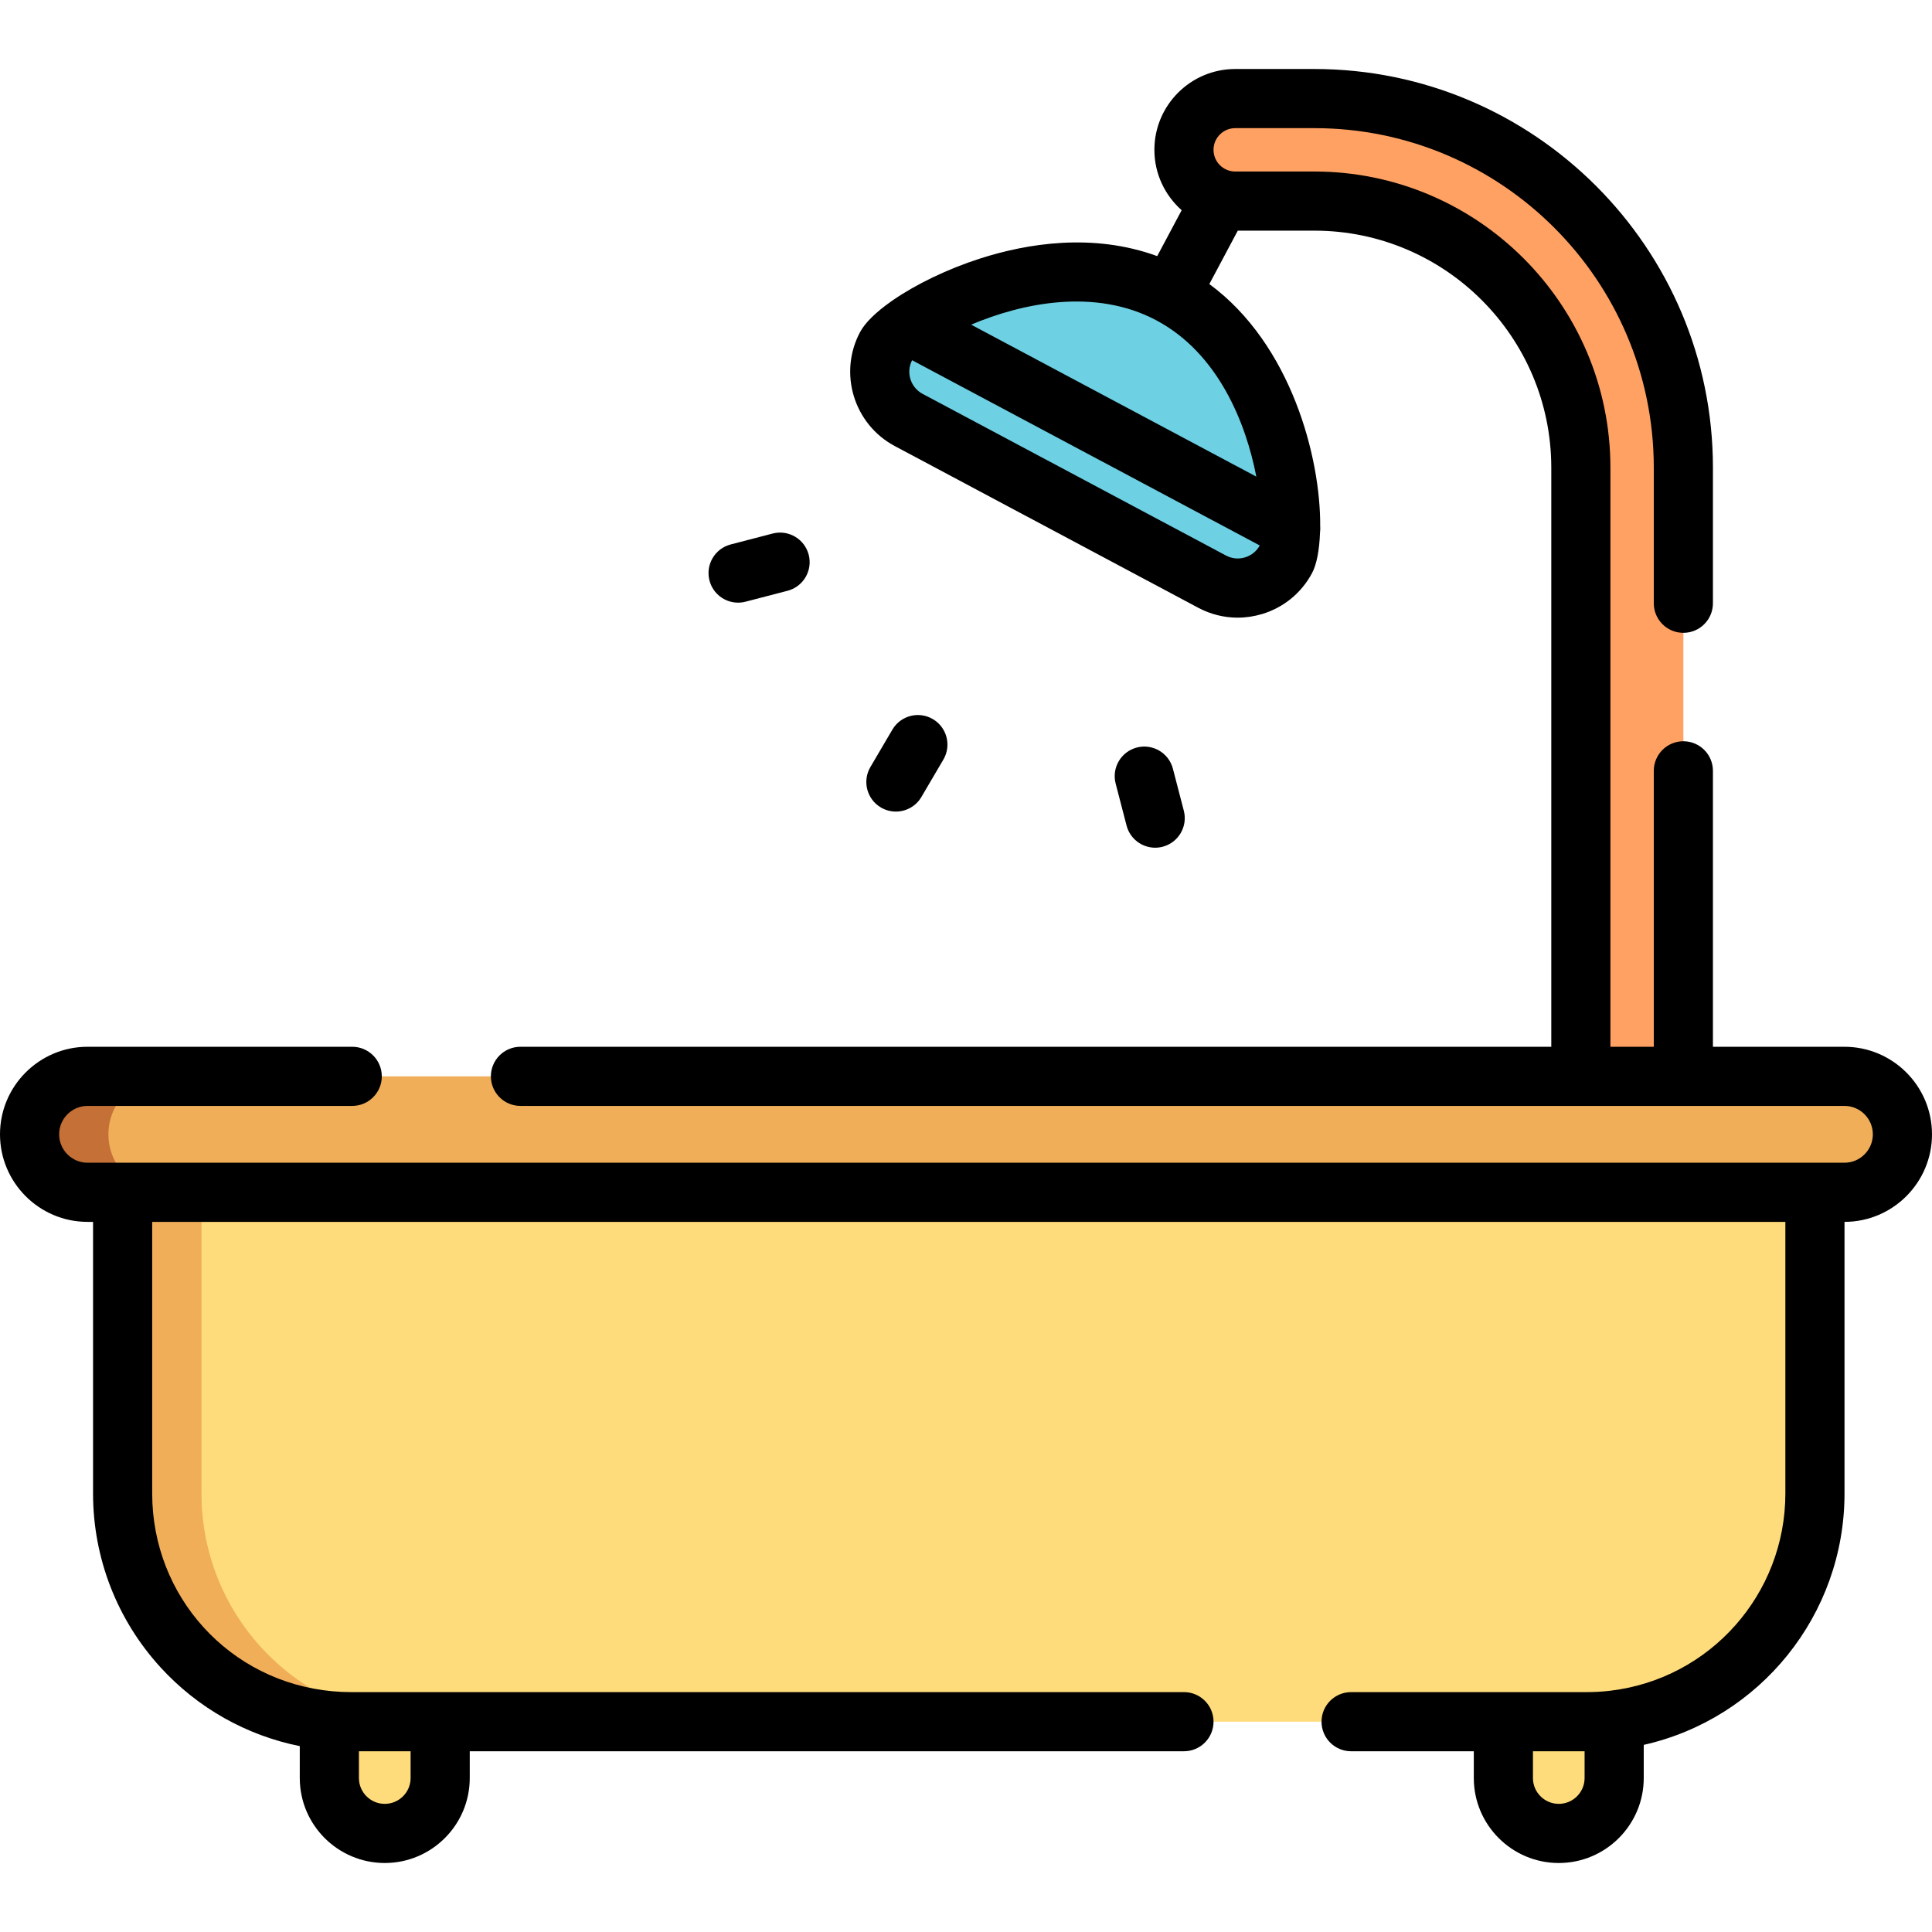 <?xml version="1.0" encoding="iso-8859-1"?>
<!-- Generator: Adobe Illustrator 19.0.0, SVG Export Plug-In . SVG Version: 6.00 Build 0)  -->
<svg version="1.1" id="Layer_1" xmlns="http://www.w3.org/2000/svg" xmlns:xlink="http://www.w3.org/1999/xlink" x="0px" y="0px"
	 viewBox="0 0 512 512" style="enable-background:new 0 0 512 512;" xml:space="preserve">
<g>
	<path style="fill:#FFDC7B;" d="M101.966,485.878L101.966,485.878c-8.11,0-14.686-6.574-14.686-14.686v-50.578
		c0-8.111,6.575-14.686,14.686-14.686l0,0c8.11,0,14.686,6.574,14.686,14.686v50.579
		C116.652,479.303,110.077,485.878,101.966,485.878z"/>
	<path style="fill:#FFDC7B;" d="M413.09,485.878L413.09,485.878c-8.11,0-14.686-6.574-14.686-14.686v-50.578
		c0-8.111,6.574-14.686,14.686-14.686l0,0c8.111,0,14.686,6.574,14.686,14.686v50.579C427.775,479.303,421.2,485.878,413.09,485.878
		z"/>
</g>
<path style="fill:#FFA163;" d="M432.528,343.609c-7.502,0-13.584-6.082-13.584-13.586V123.945c0-38.956-31.687-70.65-70.636-70.65
	h-20.96c-7.502,0-13.584-6.082-13.584-13.586s6.081-13.586,13.584-13.586h20.96c53.928,0,97.803,43.883,97.803,97.822v206.079
	C446.112,337.527,440.031,343.609,432.528,343.609z"/>
<path style="fill:#6DD0E3;" d="M321.209,154.136l-80.393-42.841c-7.061-3.763-9.735-12.539-5.974-19.601l0,0
	c3.762-7.062,44.079-30.35,75.32-13.702s34.406,63.107,30.644,70.169l0,0C337.044,155.224,328.27,157.899,321.209,154.136z"/>
<path style="fill:#FFDC7B;" d="M420.495,456.269H92.984c-33.405,0-60.485-27.081-60.485-60.485V305.13h448.482v90.654
	C480.981,429.189,453.901,456.269,420.495,456.269z"/>
<g>
	<path style="fill:#F0AE59;" d="M53.397,395.783v-90.654H32.499v90.654c0,33.405,27.081,60.485,60.485,60.485h20.898
		C80.478,456.269,53.397,429.189,53.397,395.783z"/>
	<path style="fill:#F0AE59;" d="M488.799,315.973H23.201c-8.486,0-15.364-6.879-15.364-15.364v-0.003
		c0-8.486,6.879-15.364,15.364-15.364h465.598c8.486,0,15.364,6.879,15.364,15.364v0.003
		C504.163,309.094,497.285,315.973,488.799,315.973z"/>
</g>
<path style="fill:#C47037;" d="M28.735,300.61v-0.003c0-8.486,6.879-15.364,15.364-15.364H23.201
	c-8.486,0-15.364,6.879-15.364,15.364v0.003c0,8.486,6.879,15.364,15.364,15.364h20.898
	C35.613,315.973,28.735,309.094,28.735,300.61z"/>
<path d="M306.132,224.651c0.652,0,1.316-0.083,1.976-0.254c4.189-1.088,6.703-5.367,5.614-9.556l-2.891-11.126
	c-1.088-4.189-5.367-6.701-9.556-5.614c-4.189,1.088-6.703,5.367-5.614,9.556l2.891,11.126
	C299.469,222.311,302.648,224.651,306.132,224.651z"/>
<path d="M237.416,215.076c2.687,0,5.305-1.383,6.765-3.868l5.822-9.912c2.192-3.731,0.944-8.535-2.788-10.727
	c-3.73-2.192-8.535-0.944-10.727,2.788l-5.822,9.912c-2.192,3.731-0.944,8.535,2.788,10.727
	C234.701,214.728,236.068,215.076,237.416,215.076z"/>
<path d="M195.6,159.71c0.652,0,1.317-0.083,1.977-0.254l11.124-2.892c4.189-1.089,6.702-5.368,5.613-9.557
	c-1.089-4.189-5.366-6.699-9.557-5.613l-11.124,2.892c-4.189,1.089-6.702,5.368-5.613,9.557
	C188.937,157.37,192.116,159.71,195.6,159.71z"/>
<path d="M512,300.606c0-12.793-10.408-23.2-23.201-23.2h-34.854v-73.128c0-4.329-3.508-7.837-7.837-7.837
	c-4.329,0-7.837,3.508-7.837,7.837v73.128h-11.494v-153.46c0-43.281-35.203-78.493-78.473-78.493h-20.961
	c-3.169,0-5.747-2.578-5.747-5.747c0-3.169,2.578-5.747,5.747-5.747h20.961c49.608,0,89.967,40.369,89.967,89.987v35.924
	c0,4.329,3.508,7.837,7.837,7.837c4.329,0,7.837-3.508,7.837-7.837v-35.924c0-58.261-47.39-105.66-105.64-105.66h-20.961
	c-11.812,0-21.42,9.609-21.42,21.42c0,6.366,2.807,12.074,7.229,16.001l-6.48,12.166c-17.101-6.253-34.57-3.319-46.864,0.614
	c-8.696,2.782-17.022,6.836-23.097,11.008c-0.246,0.154-0.485,0.319-0.714,0.501c-3.878,2.75-6.751,5.531-8.073,8.013
	c-5.788,10.865-1.658,24.414,9.205,30.202l80.393,42.841h0.001c3.278,1.747,6.857,2.633,10.469,2.633
	c2.187,0,4.385-0.326,6.537-0.98c5.704-1.739,10.388-5.594,13.193-10.859c1.195-2.244,1.932-6.024,2.099-10.766
	c0.073-0.557,0.089-1.115,0.044-1.667c0.116-18.034-7.624-48.131-29.378-64.135l7.539-14.153h20.28
	c34.628,0,62.799,28.181,62.799,62.819v153.46H137.927c-4.329,0-7.837,3.508-7.837,7.837c0,4.329,3.508,7.837,7.837,7.837h280.934
	c0.027,0,0.053,0.004,0.08,0.004s0.053-0.004,0.08-0.004h27.005c0.027,0,0.053,0.004,0.08,0.004s0.053-0.004,0.08-0.004h42.609
	c4.151,0,7.527,3.376,7.527,7.53c0,4.151-3.376,7.527-7.527,7.527H23.201c-4.151,0-7.527-3.376-7.527-7.531
	c0-4.15,3.376-7.526,7.527-7.526h70.143c4.329,0,7.837-3.508,7.837-7.837c0-4.329-3.508-7.837-7.837-7.837H23.201
	C10.408,277.406,0,287.813,0,300.609c0,12.793,10.408,23.201,23.201,23.201h1.459v71.977c0,17.127,6.367,33.509,17.926,46.129
	c9.852,10.756,22.748,17.99,36.858,20.825v8.456c0,12.417,10.101,22.518,22.528,22.518c12.417,0,22.518-10.101,22.518-22.518v-7.095
	h189.273c4.329,0,7.837-3.508,7.837-7.837s-3.508-7.837-7.837-7.837H92.985c-1.633,0-3.305-0.079-4.979-0.238
	c-27.178-2.532-47.673-25.061-47.673-52.404V323.81H473.14v71.977c0,26.635-19.905,49.102-46.322,52.262
	c-2.062,0.252-4.187,0.38-6.32,0.38h-62.443c-4.329,0-7.837,3.508-7.837,7.837s3.508,7.837,7.837,7.837h32.517v7.095
	c0,12.417,10.101,22.518,22.518,22.518s22.518-10.101,22.518-22.518v-8.787c30.774-6.927,53.206-34.423,53.206-66.624V323.81
	C501.599,323.802,512,313.397,512,300.606z M329.959,147.711c-1.698,0.52-3.497,0.345-5.065-0.492L244.5,104.378
	c-3.171-1.69-4.417-5.602-2.842-8.805c0.024-0.03,0.062-0.066,0.087-0.097l92.071,49.062c-0.011,0.04-0.021,0.092-0.032,0.13
	C332.939,146.138,331.589,147.216,329.959,147.711z M332.936,126.309l-75.571-40.27c13.386-5.684,32.787-9.831,49.112-1.131
	C322.804,93.609,330.186,112.026,332.936,126.309z M108.816,471.197c0,3.773-3.07,6.844-6.855,6.844
	c-3.773,0-6.844-3.07-6.844-6.844v-7.095h13.698v7.095H108.816z M413.09,478.041c-3.773,0-6.844-3.07-6.844-6.844v-7.095h13.688
	v7.095C419.934,474.971,416.863,478.041,413.09,478.041z"/>
<g>
</g>
<g>
</g>
<g>
</g>
<g>
</g>
<g>
</g>
<g>
</g>
<g>
</g>
<g>
</g>
<g>
</g>
<g>
</g>
<g>
</g>
<g>
</g>
<g>
</g>
<g>
</g>
<g>
</g>
</svg>
